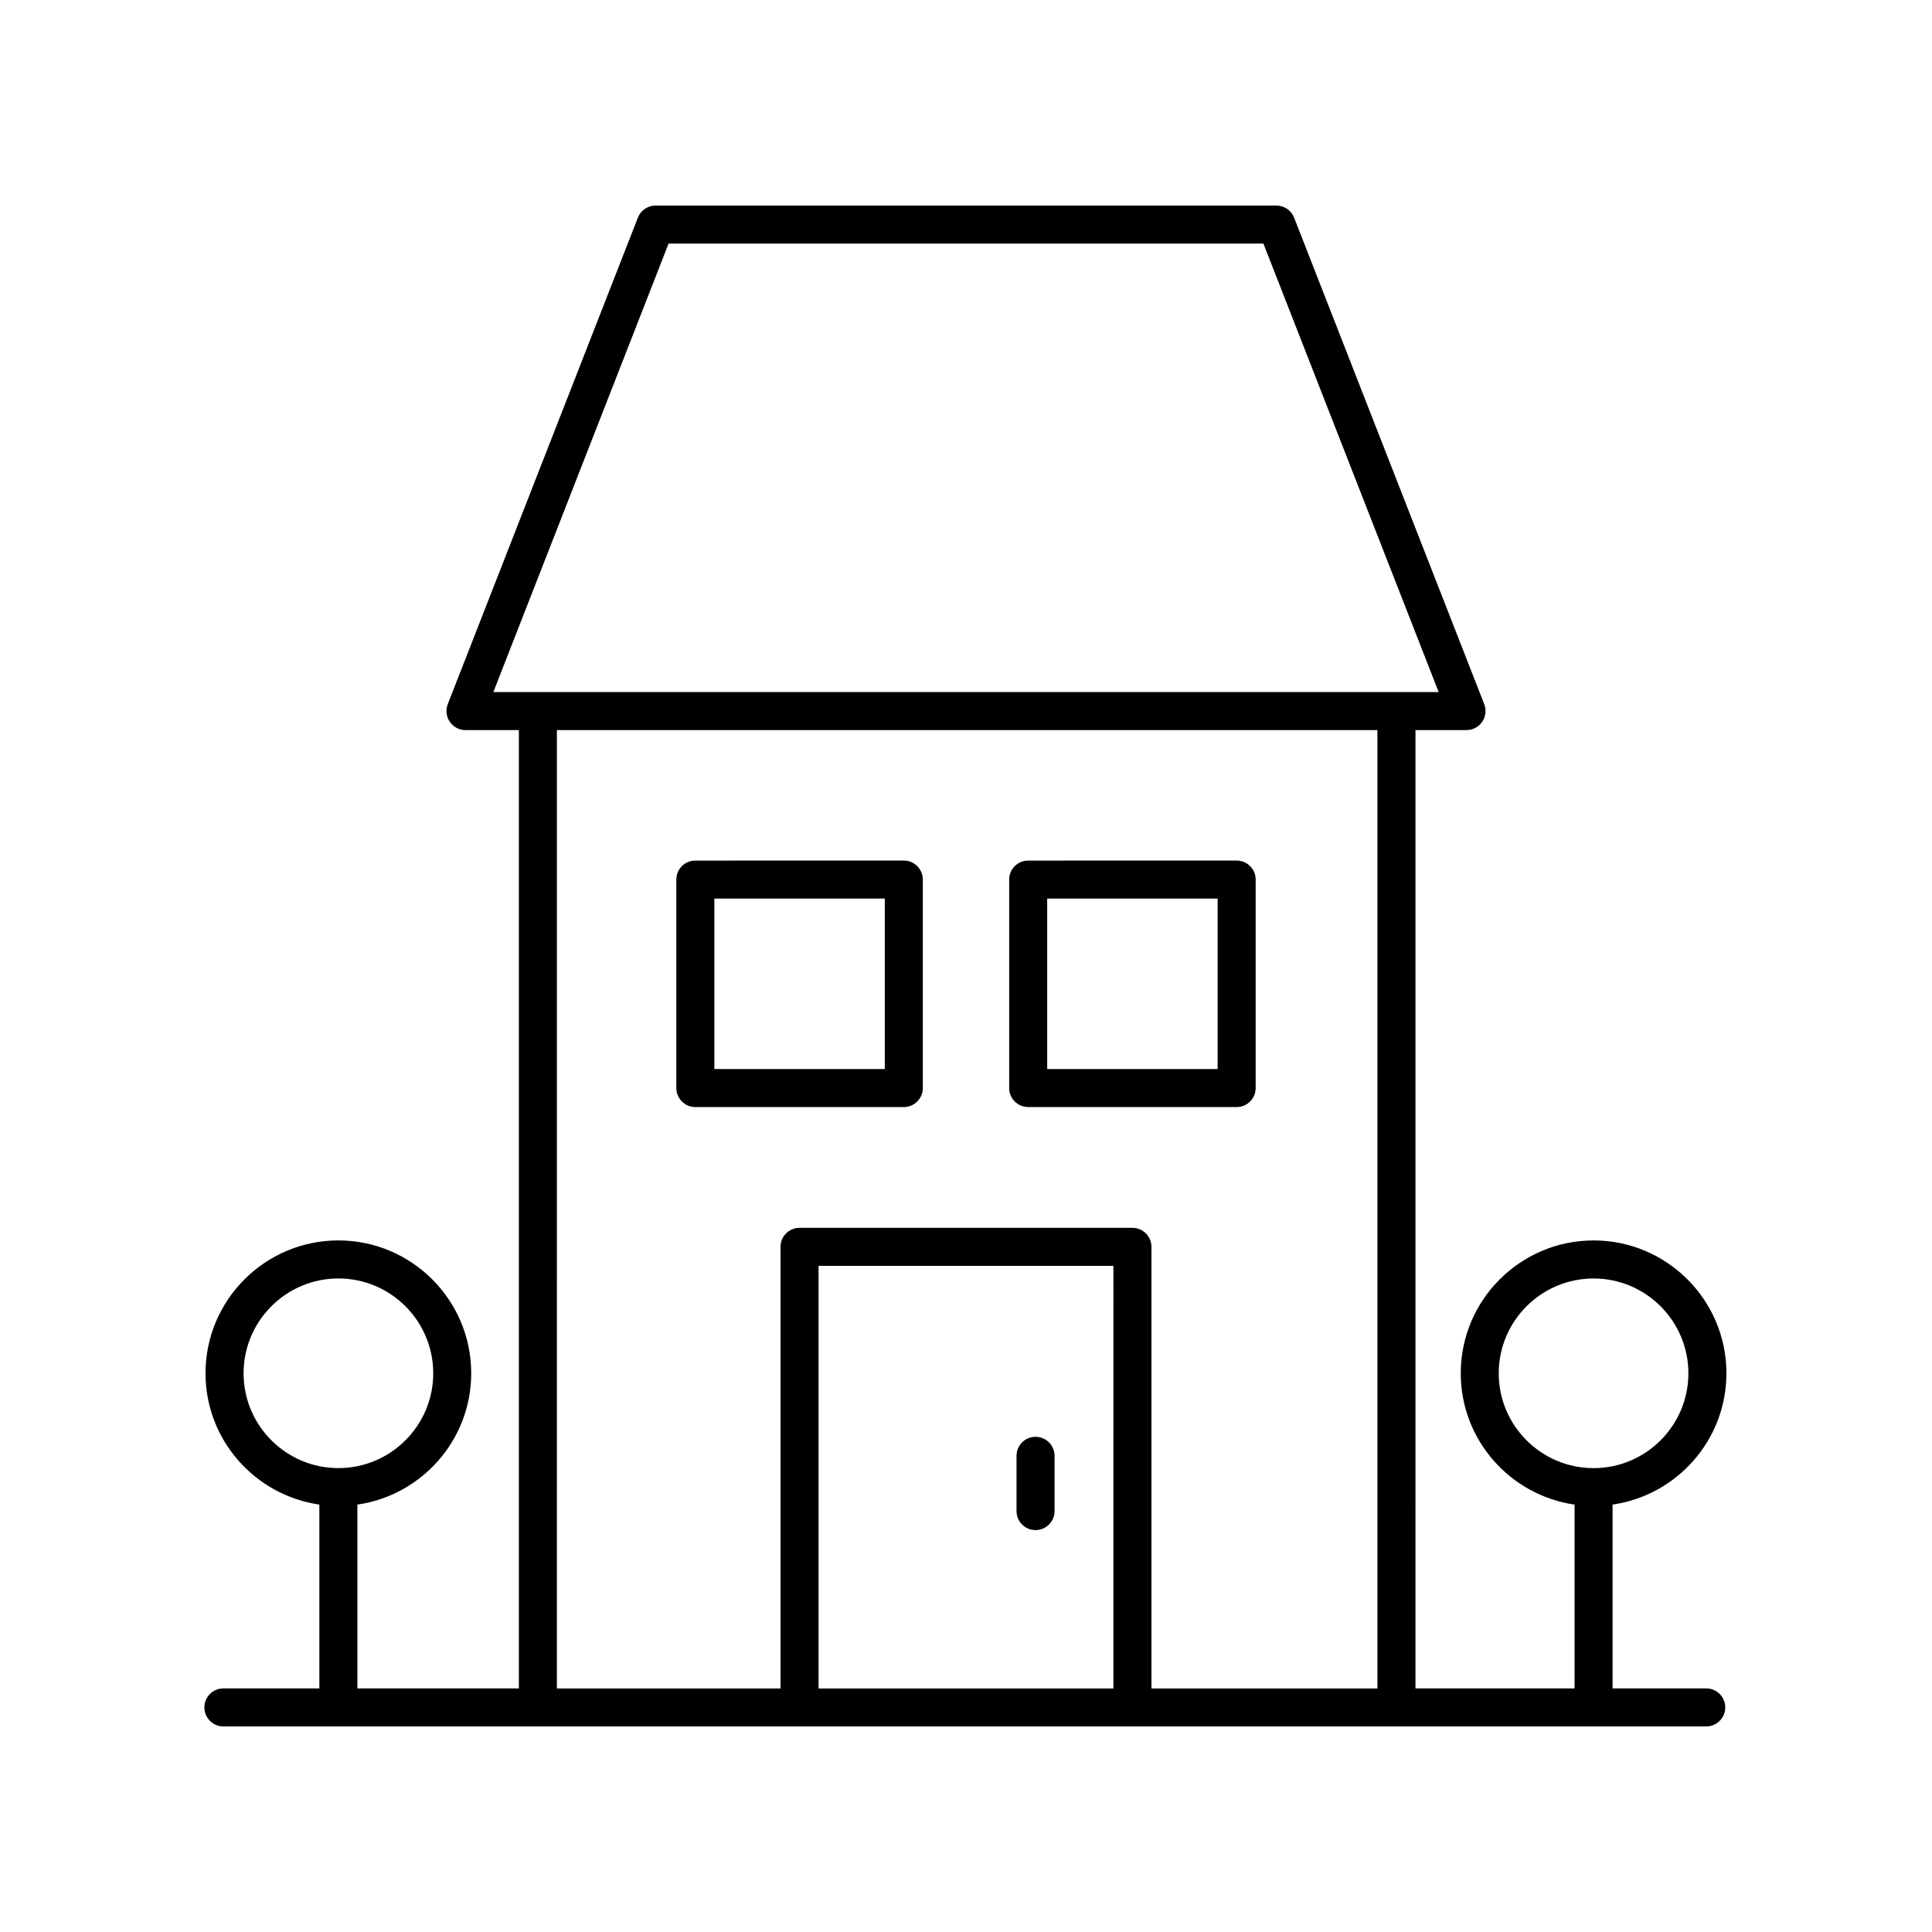 <?xml version="1.0" encoding="UTF-8"?>
<!-- The Best Svg Icon site in the world: iconSvg.co, Visit us! https://iconsvg.co -->
<svg fill="#000000" width="800px" height="800px" version="1.1" viewBox="144 144 512 512" xmlns="http://www.w3.org/2000/svg">
 <g>
  <path d="m383.52 437.38c2.781 0 5.039-2.254 5.039-5.039l-0.004-55.246c0-2.785-2.254-5.039-5.039-5.039l-55.246 0.004c-2.781 0-5.039 2.254-5.039 5.039v55.246c0 2.785 2.254 5.039 5.039 5.039zm-50.211-55.246h45.172v45.172h-45.172z"/>
  <path d="m416.48 437.38h55.246c2.781 0 5.039-2.254 5.039-5.039v-55.246c0-2.785-2.254-5.039-5.039-5.039l-55.246 0.004c-2.781 0-5.039 2.254-5.039 5.039v55.246c0 2.781 2.254 5.035 5.039 5.035zm5.035-55.246h45.172v45.172h-45.172z"/>
  <path d="m566.32 472.73c-19.414 0-35.207 15.793-35.207 35.207 0 17.695 13.141 32.344 30.168 34.801v48.711h-42.168l0.004-253.97h13.523c1.664 0 3.223-0.82 4.16-2.199 0.941-1.371 1.141-3.125 0.535-4.676l-50.383-128.93c-0.754-1.926-2.621-3.199-4.691-3.199h-164.52c-2.074 0-3.938 1.273-4.695 3.203l-50.383 128.93c-0.605 1.551-0.406 3.301 0.535 4.676 0.938 1.379 2.496 2.199 4.16 2.199h14.145v253.96h-42.793v-48.711c17.031-2.457 30.168-17.105 30.168-34.801 0-19.414-15.793-35.207-35.207-35.207-19.41 0-35.207 15.793-35.207 35.207 0 17.695 13.141 32.344 30.168 34.801l0.004 48.711h-25.434c-2.781 0-5.039 2.254-5.039 5.039s2.254 5.039 5.039 5.039h392.97c2.781 0 5.039-2.254 5.039-5.039s-2.254-5.039-5.039-5.039h-24.82v-48.715c17.027-2.453 30.168-17.102 30.168-34.797 0-19.414-15.793-35.207-35.207-35.207zm-357.77 35.207c0-13.859 11.273-25.133 25.129-25.133s25.133 11.273 25.133 25.133c0 13.855-11.273 25.125-25.133 25.125s-25.129-11.27-25.129-25.125zm112.63-299.38h157.64l46.441 118.85h-250.52zm-29.598 128.93h217.45v253.97h-59.891v-117.03c0-2.785-2.254-5.039-5.039-5.039h-88.215c-2.781 0-5.039 2.254-5.039 5.039v117.03h-59.27zm147.48 253.97h-78.137v-111.99h78.141zm127.25-58.387c-13.855 0-25.133-11.273-25.133-25.125 0-13.859 11.273-25.133 25.133-25.133s25.129 11.273 25.129 25.133c0 13.855-11.27 25.125-25.129 25.125z"/>
  <path d="m418.43 549.49c2.781 0 5.039-2.254 5.039-5.039v-14.641c0-2.785-2.254-5.039-5.039-5.039-2.781 0-5.039 2.254-5.039 5.039v14.641c0 2.785 2.254 5.039 5.039 5.039z"/>
 </g>
</svg>